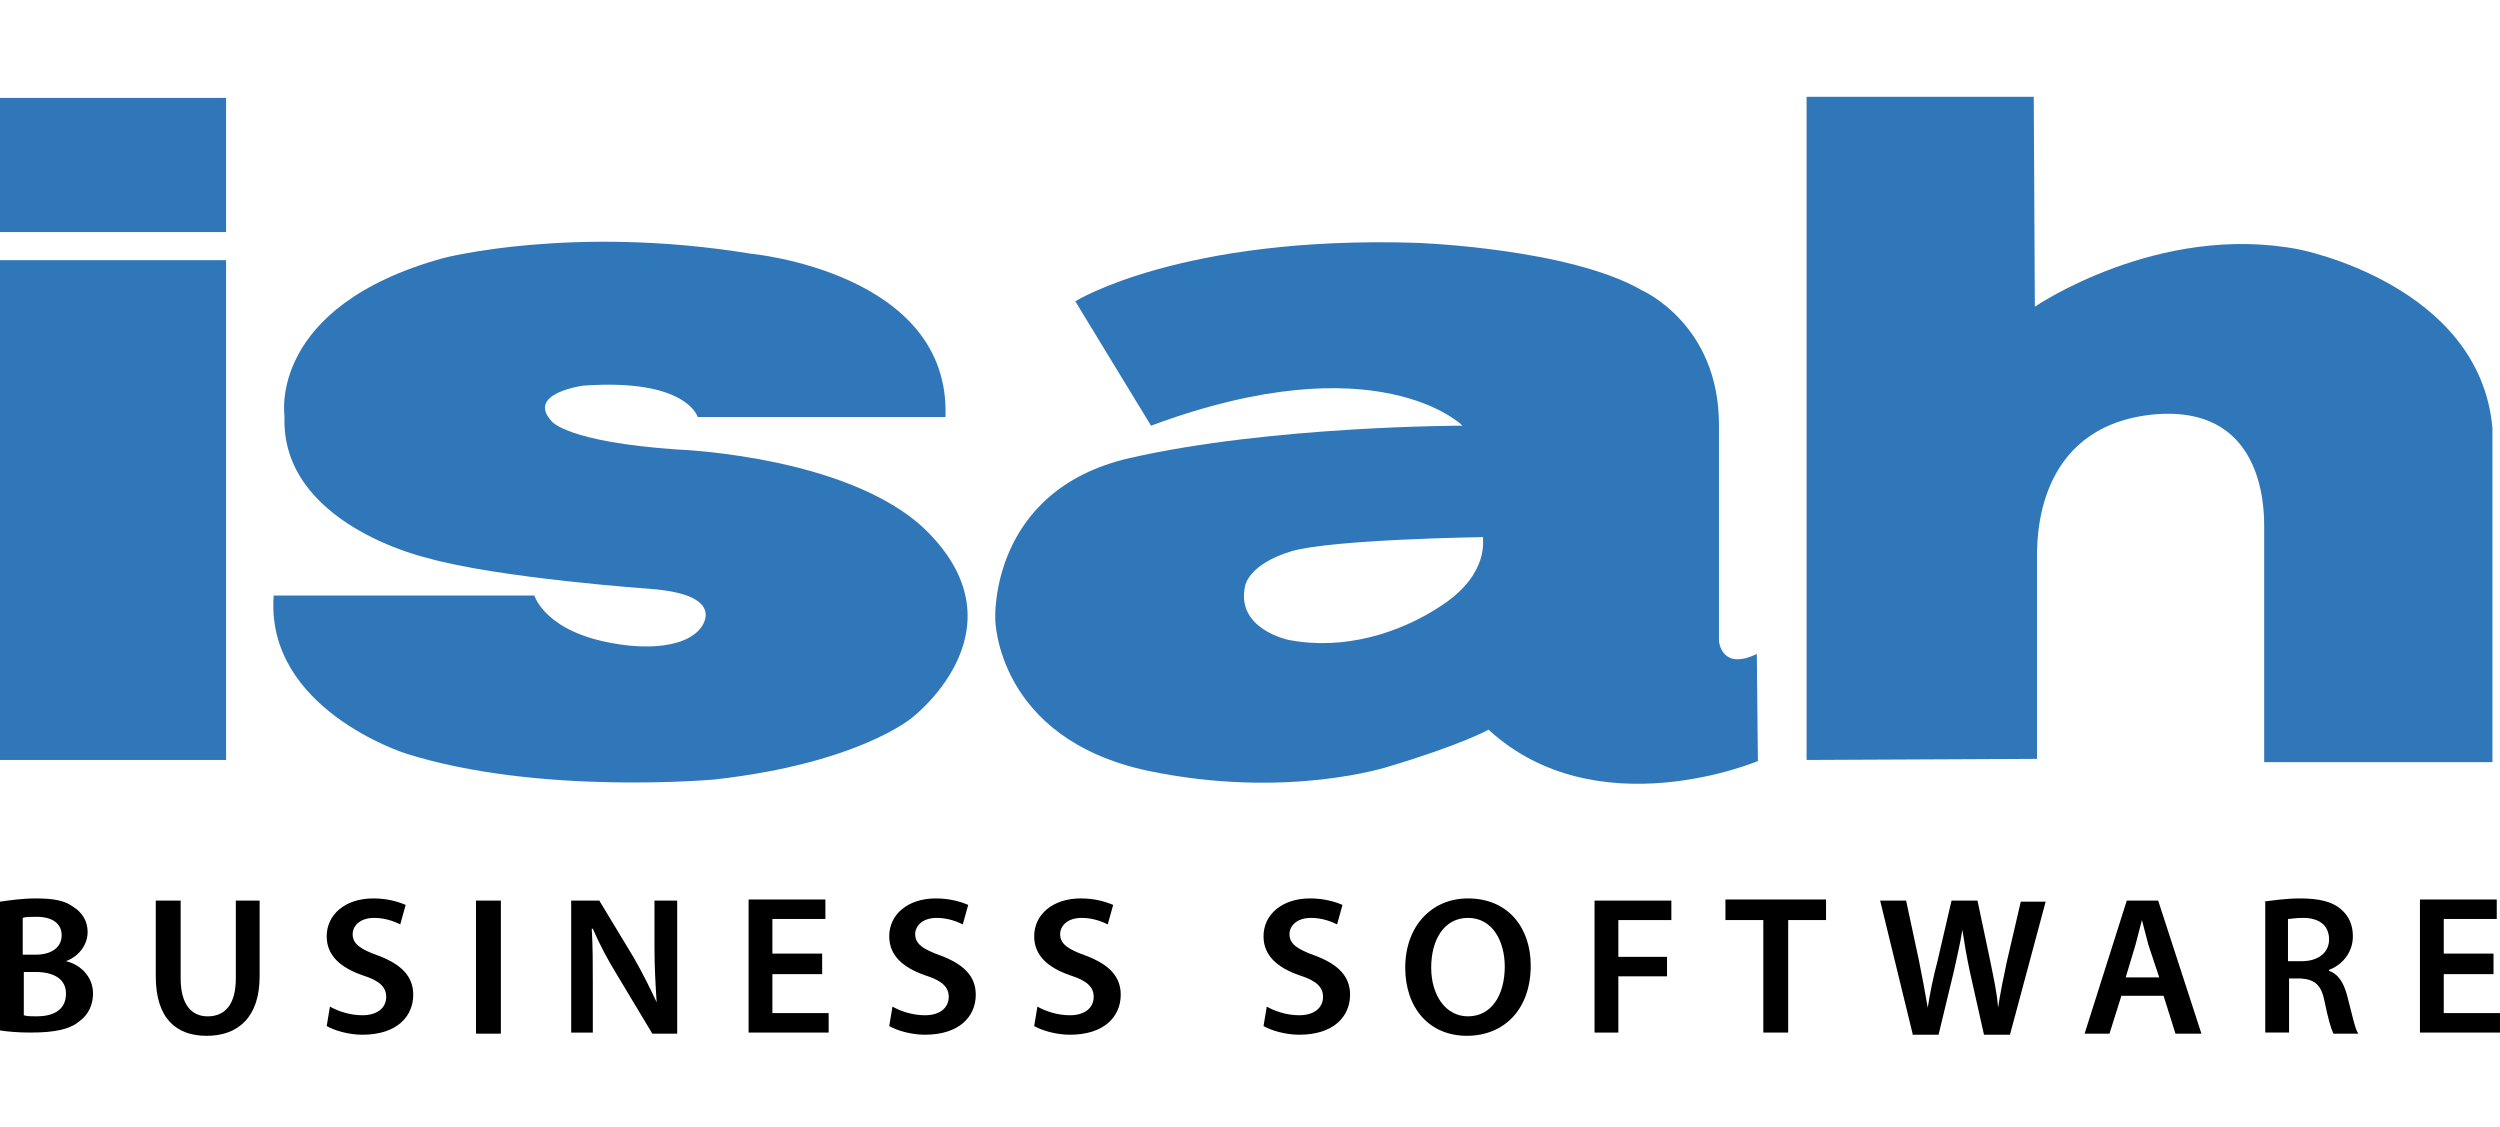 <svg width="284" height="128" viewBox="0 0 284 128" fill="none" xmlns="http://www.w3.org/2000/svg">
<path d="M0 102.43C0.86 102.307 2.458 102.061 4.055 102.061C6.145 102.061 7.373 102.307 8.357 103.044C9.34 103.659 9.954 104.642 9.954 105.871C9.954 107.222 9.094 108.574 7.496 109.189C9.094 109.557 10.569 110.909 10.569 112.875C10.569 114.227 9.954 115.333 9.094 115.948C7.988 116.931 6.267 117.299 3.441 117.299C1.966 117.299 0.737 117.177 0 117.054V102.43H0ZM2.704 108.451H4.055C5.899 108.451 7.005 107.591 7.005 106.239C7.005 104.887 5.899 104.15 4.178 104.15C3.318 104.15 2.949 104.15 2.581 104.273V108.451H2.704ZM2.704 115.333C3.072 115.456 3.564 115.456 4.178 115.456C5.899 115.456 7.496 114.842 7.496 112.875C7.496 111.155 6.022 110.418 4.055 110.418H2.704V115.333Z" fill="black"/>
<path d="M20.523 102.308V111.156C20.523 114.106 21.752 115.458 23.595 115.458C25.561 115.458 26.79 114.106 26.79 111.156V102.308H29.494V110.911C29.494 115.58 27.036 117.67 23.472 117.67C20.031 117.67 17.696 115.703 17.696 110.911V102.308H20.523Z" fill="black"/>
<path d="M37.481 114.35C38.342 114.842 39.693 115.333 41.168 115.333C42.889 115.333 43.872 114.473 43.872 113.244C43.872 112.138 43.134 111.401 41.168 110.786C38.71 109.926 37.113 108.574 37.113 106.362C37.113 103.904 39.202 102.061 42.397 102.061C43.995 102.061 45.224 102.43 46.084 102.798L45.469 105.01C44.978 104.765 43.872 104.273 42.52 104.273C40.799 104.273 40.062 105.256 40.062 106.116C40.062 107.222 40.922 107.837 43.011 108.574C45.592 109.557 46.944 110.909 46.944 112.998C46.944 115.456 45.101 117.545 41.168 117.545C39.571 117.545 37.973 117.054 37.113 116.562L37.481 114.35Z" fill="black"/>
<path d="M56.898 102.308V117.424H54.072V102.308H56.898Z" fill="black"/>
<path d="M64.886 117.424V102.308H68.081L72.014 108.821C72.997 110.542 73.857 112.262 74.595 113.86C74.472 111.894 74.349 109.927 74.349 107.593V102.308H76.93V117.424H74.103L70.048 110.665C69.065 109.067 68.081 107.224 67.344 105.503H67.221C67.344 107.47 67.344 109.436 67.344 111.894V117.301H64.886V117.424Z" fill="black"/>
<path d="M93.397 110.663H87.744V115.087H94.134V117.299H85.04V102.183H93.765V104.395H87.744V108.328H93.397V110.663Z" fill="black"/>
<path d="M101.385 114.35C102.245 114.842 103.597 115.333 105.071 115.333C106.792 115.333 107.775 114.473 107.775 113.244C107.775 112.138 107.038 111.401 105.071 110.786C102.614 109.926 101.016 108.574 101.016 106.362C101.016 103.904 103.105 102.061 106.3 102.061C107.898 102.061 109.127 102.43 109.987 102.798L109.373 105.01C108.881 104.765 107.775 104.273 106.423 104.273C104.703 104.273 103.965 105.256 103.965 106.116C103.965 107.222 104.826 107.837 106.915 108.574C109.495 109.557 110.847 110.909 110.847 112.998C110.847 115.456 109.004 117.545 105.071 117.545C103.474 117.545 101.876 117.054 101.016 116.562L101.385 114.35Z" fill="black"/>
<path d="M117.852 114.35C118.713 114.842 120.064 115.333 121.539 115.333C123.26 115.333 124.243 114.473 124.243 113.244C124.243 112.138 123.505 111.401 121.539 110.786C119.081 109.926 117.484 108.574 117.484 106.362C117.484 103.904 119.573 102.061 122.768 102.061C124.366 102.061 125.594 102.43 126.455 102.798L125.84 105.01C125.349 104.765 124.243 104.273 122.891 104.273C121.17 104.273 120.433 105.256 120.433 106.116C120.433 107.222 121.293 107.837 123.382 108.574C125.963 109.557 127.315 110.909 127.315 112.998C127.315 115.456 125.472 117.545 121.539 117.545C119.941 117.545 118.344 117.054 117.484 116.562L117.852 114.35Z" fill="black"/>
<path d="M143.905 114.35C144.765 114.842 146.117 115.333 147.592 115.333C149.312 115.333 150.295 114.473 150.295 113.244C150.295 112.138 149.558 111.401 147.592 110.786C145.134 109.926 143.536 108.574 143.536 106.362C143.536 103.904 145.625 102.061 148.821 102.061C150.418 102.061 151.647 102.43 152.507 102.798L151.893 105.01C151.401 104.765 150.295 104.273 148.943 104.273C147.223 104.273 146.486 105.256 146.486 106.116C146.486 107.222 147.346 107.837 149.435 108.574C152.016 109.557 153.368 110.909 153.368 112.998C153.368 115.456 151.524 117.545 147.592 117.545C145.994 117.545 144.396 117.054 143.536 116.562L143.905 114.35Z" fill="black"/>
<path d="M173.89 109.68C173.89 114.719 170.818 117.668 166.64 117.668C162.338 117.668 159.635 114.473 159.635 109.926C159.635 105.256 162.584 102.061 166.762 102.061C171.309 102.061 173.89 105.379 173.89 109.68ZM162.584 109.926C162.584 112.998 164.182 115.456 166.762 115.456C169.466 115.456 170.941 112.998 170.941 109.803C170.941 106.977 169.589 104.273 166.762 104.273C164.059 104.273 162.584 106.731 162.584 109.926Z" fill="black"/>
<path d="M181.141 102.308H189.866V104.52H183.844V108.699H189.374V110.911H183.844V117.301H181.141V102.308Z" fill="black"/>
<path d="M200.312 104.518H196.011V102.183H207.439V104.518H203.138V117.299H200.312V104.518Z" fill="black"/>
<path d="M217.27 117.424L213.584 102.308H216.533L218.008 109.19C218.376 111.033 218.745 113 218.991 114.474C219.237 112.877 219.605 111.033 220.097 109.19L221.695 102.308H224.644L226.119 109.313C226.487 111.156 226.856 112.754 226.979 114.474C227.225 112.877 227.593 111.033 227.962 109.313L229.56 102.431H232.386L228.331 117.547H225.381L223.784 110.419C223.415 108.699 223.169 107.224 222.923 105.626C222.678 107.224 222.309 108.699 221.94 110.419L220.22 117.547H217.27V117.424Z" fill="black"/>
<path d="M240.989 113.123L239.637 117.424H236.81L241.603 102.308H245.167L250.082 117.424H247.133L245.781 113.123H240.989ZM245.29 111.033L244.061 107.347C243.815 106.487 243.569 105.38 243.324 104.52C243.078 105.38 242.832 106.487 242.586 107.347L241.48 111.033H245.29Z" fill="black"/>
<path d="M257.087 102.43C258.07 102.307 259.668 102.061 261.265 102.061C263.477 102.061 264.952 102.43 265.935 103.29C266.795 104.027 267.287 105.01 267.287 106.362C267.287 108.328 265.935 109.68 264.583 110.172V110.295C265.689 110.663 266.304 111.769 266.673 113.244C267.164 115.087 267.533 116.931 267.901 117.422H265.075C264.829 116.931 264.46 115.702 264.092 113.858C263.723 111.892 262.986 111.278 261.388 111.155H260.036V117.299H257.333V102.43H257.087ZM259.914 109.189H261.511C263.354 109.189 264.583 108.205 264.583 106.731C264.583 105.133 263.477 104.273 261.634 104.273C260.774 104.273 260.159 104.396 259.914 104.396V109.189Z" fill="black"/>
<path d="M283.263 110.663H277.61V115.087H284V117.299H274.906V102.183H283.631V104.395H277.61V108.328H283.263V110.663Z" fill="black"/>
<path d="M76.929 51.062C64.394 50.202 62.674 47.867 62.674 47.867C59.725 44.672 66.238 43.812 66.238 43.812C78.035 42.951 79.264 47.375 79.264 47.375H107.406C108.021 30.908 85.286 28.819 85.286 28.819C65.009 25.501 50.385 29.31 50.385 29.31C30.354 34.84 32.32 47.252 32.32 47.252C31.828 59.541 48.419 63.351 48.419 63.351C56.529 65.686 74.103 66.915 74.103 66.915C82.951 67.652 79.51 71.462 79.51 71.462C76.929 74.411 70.293 73.182 70.293 73.182C61.937 71.953 60.708 67.652 60.708 67.652H31.091C30.108 80.556 46.084 85.594 46.084 85.594C61.199 90.387 81.231 88.544 81.231 88.544C97.575 86.7 103.597 81.539 103.597 81.539C103.597 81.539 116.009 72.076 106.054 61.139C97.821 51.799 76.929 51.062 76.929 51.062Z" fill="#3077B9"/>
<path d="M199.575 74.287C195.519 76.254 195.273 72.813 195.273 72.813V48.234C195.273 36.806 186.548 32.996 186.548 32.996C178.314 28.203 160.987 27.589 160.987 27.589C134.197 26.729 122.153 34.225 122.153 34.225L130.756 48.357C156.563 38.772 166.148 48.357 166.148 48.357C166.148 48.357 144.397 48.357 128.298 52.044C112.322 55.731 113.06 70.355 113.06 70.355C113.06 70.355 113.182 83.873 130.387 87.559C146.24 90.877 157.792 87.068 157.792 87.068C166.025 84.61 169.098 82.89 169.098 82.89C181.387 94.195 199.697 86.453 199.697 86.453L199.575 74.287ZM163.813 68.757C159.021 71.952 152.63 73.919 146.363 72.69C146.363 72.69 140.341 71.461 141.447 66.545C141.447 66.545 141.816 64.087 146.732 62.613C151.401 61.261 168.483 61.015 168.483 61.015V61.138C168.36 61.138 169.343 65.07 163.813 68.757Z" fill="#3077B9"/>
<path d="M257.21 59.788C257.21 61.877 257.21 86.578 257.21 86.578H283.14V58.682V48.605C281.666 32.26 261.143 28.328 261.143 28.328C245.167 25.255 231.158 34.841 231.158 34.841L231.035 11H205.228V86.332L231.403 86.209C231.403 86.209 231.403 65.563 231.403 63.474C231.403 61.385 231.158 48.727 244.184 47.13C257.087 45.655 257.21 57.575 257.21 59.788Z" fill="#3077B9"/>
<path d="M25.684 29.556H0V86.332H25.684V29.556Z" fill="#3077B9"/>
<path d="M25.684 11.122H0V26.361H25.684V11.122Z" fill="#3077B9"/>
</svg>
